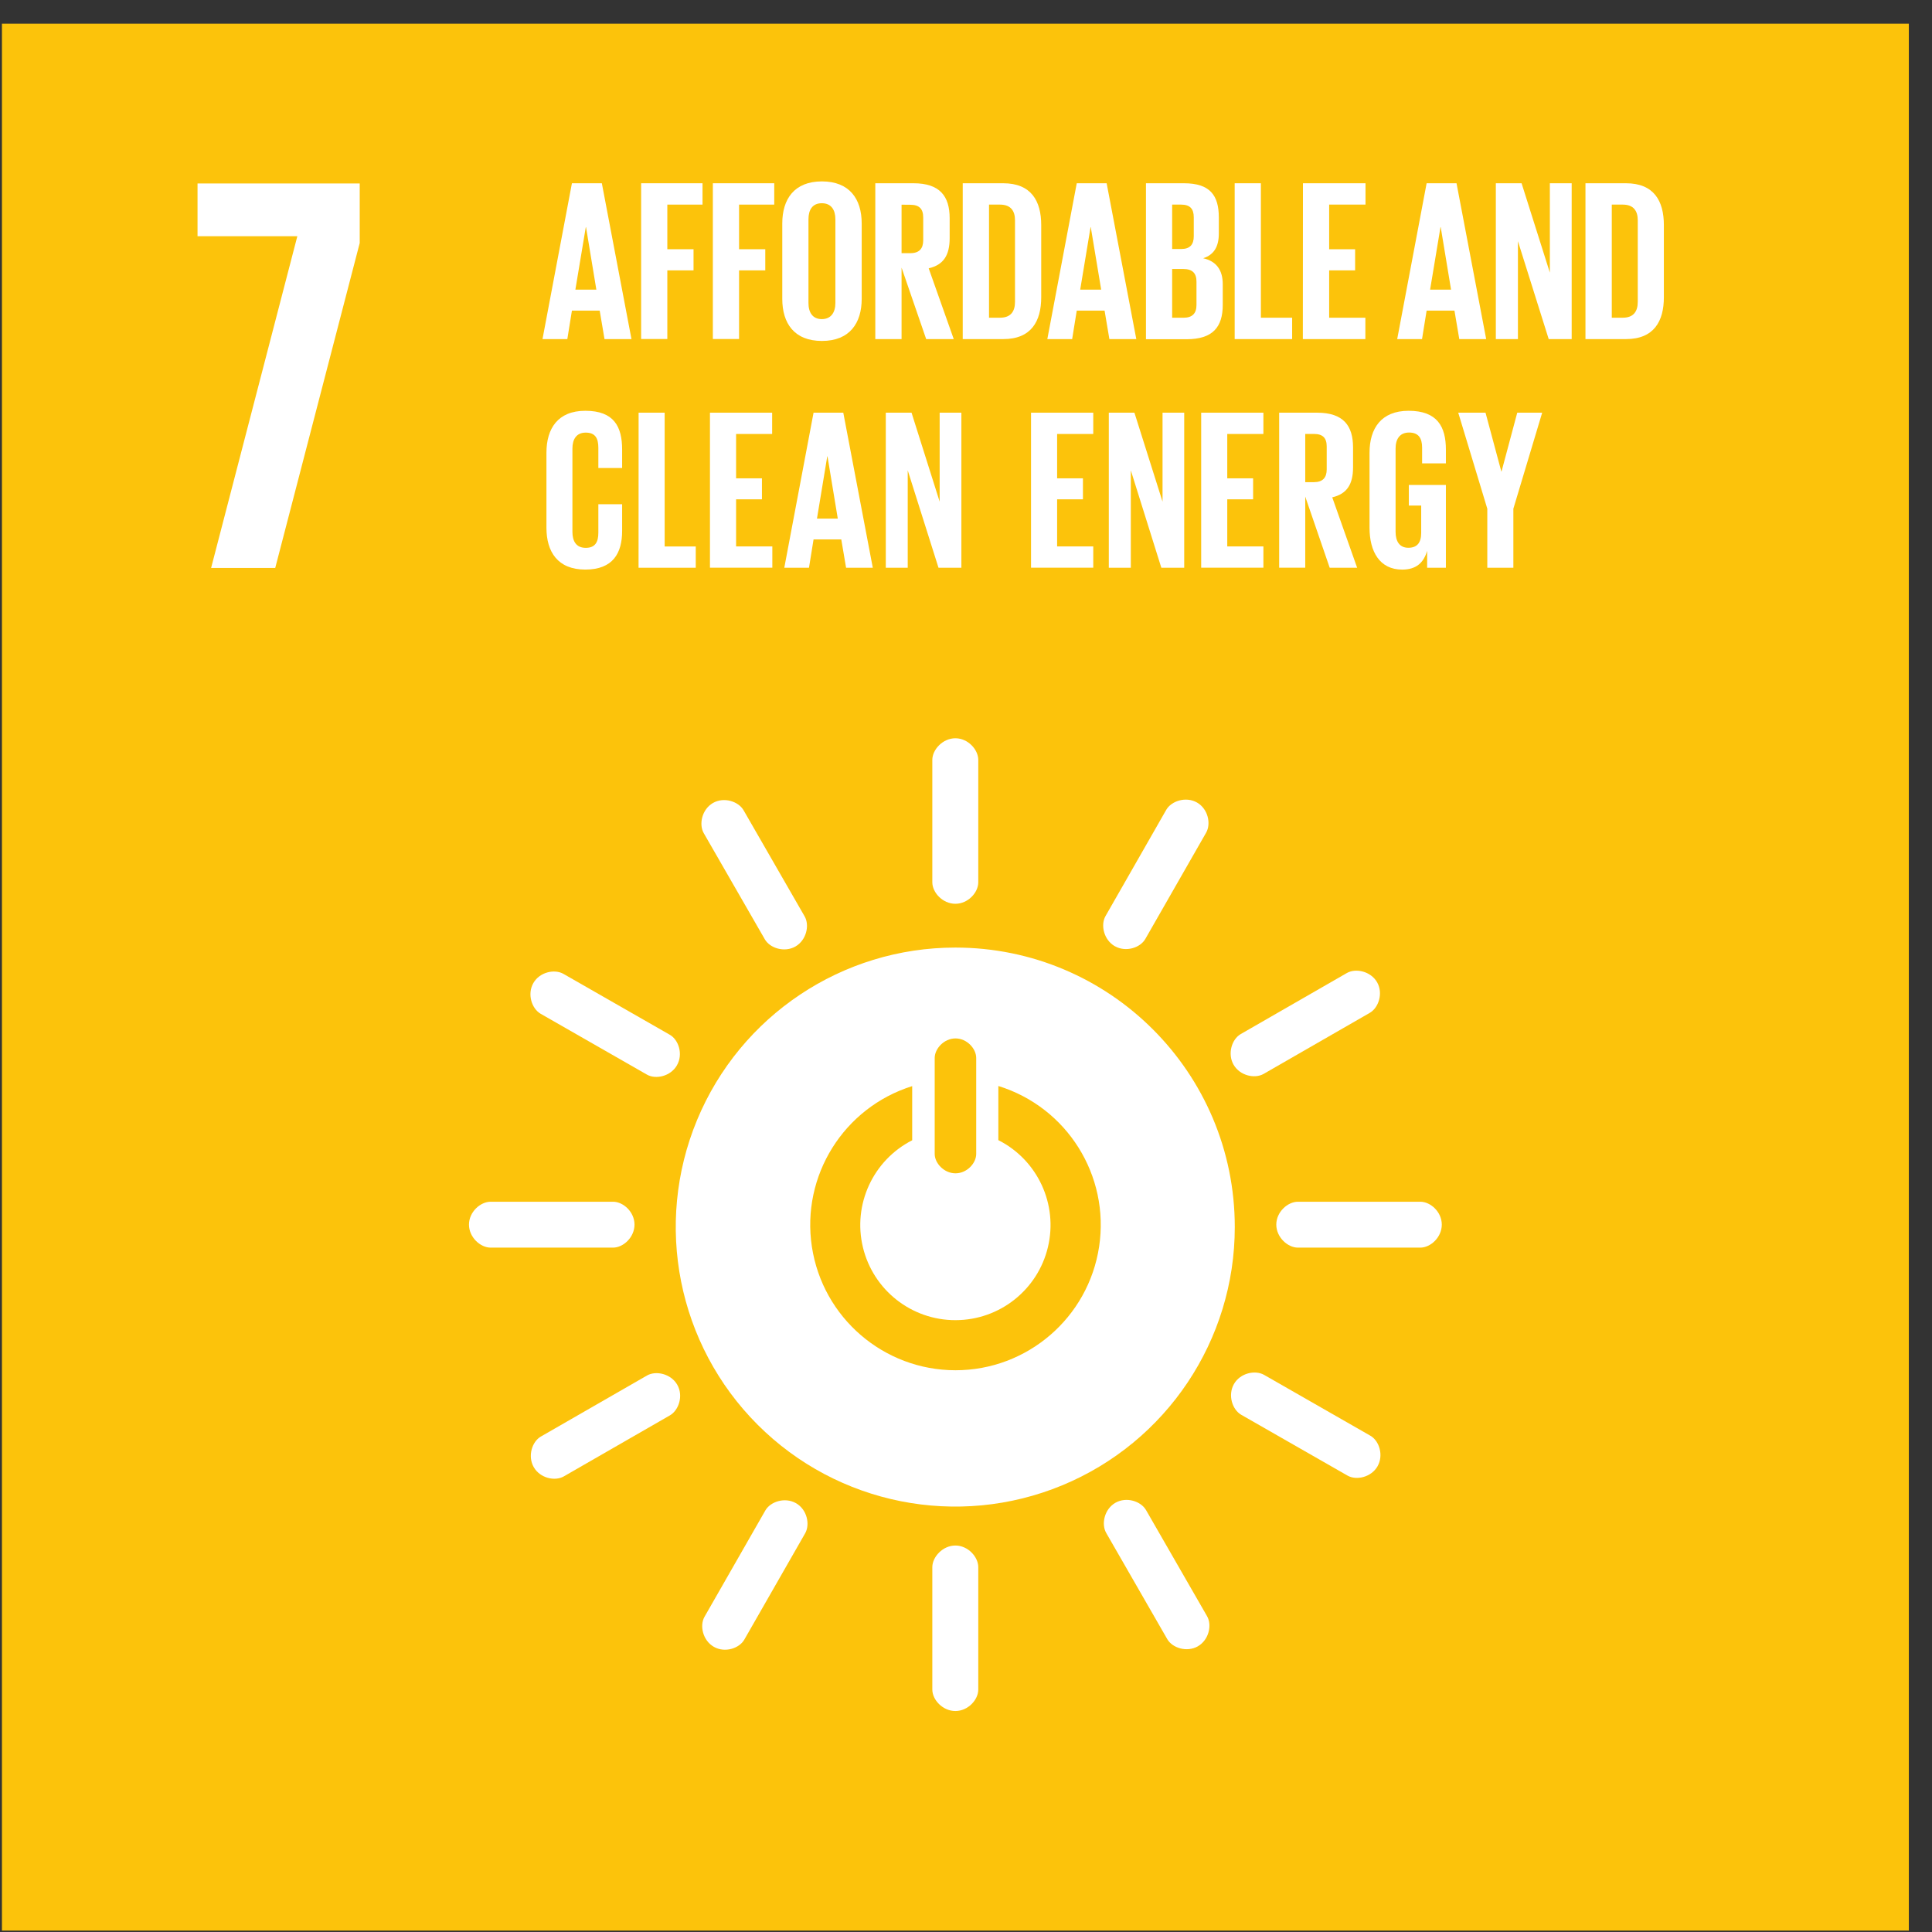 <svg width="74" height="74" viewBox="0 0 74 74" fill="none" xmlns="http://www.w3.org/2000/svg">
<rect x="0" y="0" width="74" height="74" fill="#333333" stroke="none"/>
<rect x="0.074" y="0.907" width="73.039" height="73.039" fill="#FCC30B"/>
<path d="M7.566 9.047H11.389L8.086 21.754H10.542L13.778 9.308V7.027H7.566V9.047Z" fill="white"/>
<path fill-rule="evenodd" clip-rule="evenodd" d="M36.594 36.294C32.263 36.292 28.358 38.899 26.699 42.9C25.041 46.9 25.956 51.506 29.018 54.569C32.079 57.631 36.685 58.548 40.686 56.891C44.687 55.234 47.296 51.33 47.295 46.999C47.296 41.088 42.505 36.295 36.594 36.294ZM35.801 40.523C35.801 40.167 36.158 39.774 36.598 39.774C37.038 39.774 37.391 40.167 37.391 40.523V44.199C37.391 44.553 37.036 44.941 36.598 44.941C36.16 44.941 35.801 44.553 35.801 44.199V40.523ZM31.097 47.752C31.51 50.47 33.845 52.48 36.594 52.484C39.347 52.484 41.687 50.471 42.099 47.748C42.51 45.025 40.87 42.41 38.239 41.596V43.67C39.743 44.431 40.529 46.124 40.139 47.764C39.75 49.404 38.286 50.563 36.6 50.565C34.914 50.568 33.447 49.414 33.052 47.775C32.657 46.136 33.438 44.441 34.939 43.675V41.601C32.316 42.422 30.684 45.035 31.097 47.752Z" fill="white"/>
<path d="M24.303 46.905C24.303 46.42 23.873 46.029 23.481 46.029H18.792C18.397 46.029 17.963 46.422 17.963 46.905C17.963 47.389 18.397 47.787 18.792 47.787H23.481C23.873 47.787 24.303 47.392 24.303 46.905Z" fill="white"/>
<path d="M55.224 46.905C55.224 46.42 54.794 46.029 54.401 46.029H49.714C49.319 46.029 48.885 46.422 48.885 46.905C48.885 47.389 49.319 47.787 49.714 47.787H54.401C54.794 47.787 55.224 47.392 55.224 46.905Z" fill="white"/>
<path d="M36.593 34.617C37.078 34.617 37.47 34.187 37.47 33.794V29.106C37.47 28.711 37.076 28.277 36.593 28.277C36.111 28.277 35.71 28.711 35.71 29.106V33.794C35.71 34.187 36.107 34.617 36.593 34.617Z" fill="white"/>
<path d="M36.593 65.536C37.078 65.536 37.47 65.106 37.47 64.714V60.026C37.47 59.632 37.076 59.197 36.593 59.197C36.111 59.197 35.71 59.632 35.71 60.026V64.714C35.71 65.106 36.107 65.536 36.593 65.536Z" fill="white"/>
<path d="M25.93 40.8C26.172 40.379 25.994 39.824 25.652 39.632L21.584 37.303C21.241 37.106 20.669 37.23 20.428 37.654C20.186 38.077 20.367 38.635 20.71 38.831L24.779 41.16C25.119 41.355 25.689 41.225 25.93 40.802" fill="white"/>
<path d="M52.764 56.159C53.004 55.739 52.827 55.183 52.486 54.99L48.418 52.661C48.075 52.466 47.503 52.589 47.262 53.013C47.021 53.437 47.2 53.994 47.543 54.19L51.612 56.518C51.952 56.713 52.522 56.584 52.764 56.161" fill="white"/>
<path d="M42.7 36.241C43.121 36.481 43.675 36.304 43.869 35.963L46.197 31.894C46.394 31.551 46.27 30.979 45.847 30.738C45.424 30.497 44.865 30.677 44.669 31.02L42.343 35.089C42.148 35.43 42.278 36 42.7 36.242" fill="white"/>
<path d="M27.342 63.077C27.762 63.318 28.317 63.14 28.51 62.799L30.838 58.731C31.035 58.388 30.911 57.816 30.488 57.575C30.064 57.334 29.509 57.513 29.313 57.856L26.985 61.925C26.79 62.265 26.919 62.836 27.342 63.077Z" fill="white"/>
<path d="M30.468 36.252C30.888 36.01 31.015 35.441 30.82 35.1L28.482 31.037C28.285 30.694 27.729 30.514 27.308 30.756C26.887 30.998 26.759 31.572 26.957 31.915L29.295 35.978C29.491 36.318 30.047 36.494 30.47 36.252" fill="white"/>
<path d="M45.882 63.056C46.303 62.814 46.429 62.245 46.234 61.905L43.897 57.842C43.7 57.498 43.143 57.319 42.722 57.56C42.3 57.802 42.173 58.376 42.372 58.719L44.709 62.783C44.905 63.123 45.461 63.298 45.884 63.056" fill="white"/>
<path d="M47.249 40.781C47.491 41.202 48.059 41.328 48.4 41.133L52.463 38.796C52.806 38.599 52.987 38.041 52.745 37.621C52.502 37.2 51.929 37.073 51.586 37.27L47.523 39.607C47.182 39.803 47.007 40.36 47.249 40.782" fill="white"/>
<path d="M20.445 56.197C20.686 56.618 21.255 56.745 21.596 56.549L25.659 54.212C26.001 54.014 26.183 53.457 25.939 53.036C25.696 52.616 25.124 52.489 24.782 52.685L20.718 55.022C20.377 55.217 20.202 55.775 20.445 56.197" fill="white"/>
<path fill-rule="evenodd" clip-rule="evenodd" d="M21.906 7.019L20.779 12.988H21.73L21.906 11.897H22.97L23.154 12.988H24.187L23.052 7.019H21.906ZM22.842 11.095H22.038L22.437 8.7H22.446L22.842 11.095Z" fill="white"/>
<path d="M24.557 7.019H26.908V7.837H25.56V9.546H26.564V10.356H25.56V12.985H24.557V7.019Z" fill="white"/>
<path d="M27.304 7.019H29.655V7.837H28.308V9.546H29.312V10.356H28.308V12.985H27.304V7.019Z" fill="white"/>
<path fill-rule="evenodd" clip-rule="evenodd" d="M29.963 8.559V11.448C29.963 12.375 30.415 13.059 31.481 13.059C32.547 13.059 33.005 12.372 33.005 11.448V8.559C33.005 7.626 32.541 6.948 31.481 6.948C30.421 6.948 29.963 7.627 29.963 8.559ZM31.997 8.4V11.606C31.997 11.967 31.83 12.223 31.477 12.223C31.124 12.223 30.966 11.967 30.966 11.606V8.4C30.966 8.04 31.116 7.784 31.477 7.784C31.839 7.784 31.997 8.04 31.997 8.4Z" fill="white"/>
<path fill-rule="evenodd" clip-rule="evenodd" d="M34.532 12.988V10.25L35.475 12.989H36.531L35.571 10.277C36.146 10.146 36.374 9.766 36.374 9.124V8.357C36.374 7.52 36.003 7.019 34.987 7.019H33.526V12.988H34.532ZM34.532 9.697V7.84L34.867 7.843C35.211 7.843 35.361 8.002 35.361 8.328V9.204C35.361 9.521 35.211 9.697 34.867 9.697H34.532Z" fill="white"/>
<path fill-rule="evenodd" clip-rule="evenodd" d="M39.881 11.386V8.621C39.881 7.7 39.499 7.019 38.425 7.019H36.875V12.988H38.428C39.502 12.988 39.881 12.302 39.881 11.386ZM38.877 11.562C38.877 11.923 38.719 12.169 38.304 12.169H37.882V7.837H38.304C38.719 7.837 38.877 8.083 38.877 8.436V11.562Z" fill="white"/>
<path fill-rule="evenodd" clip-rule="evenodd" d="M41.242 7.019L40.115 12.988H41.066L41.242 11.897H42.308L42.492 12.988H43.523L42.387 7.019H41.242ZM42.178 11.095H41.374L41.771 8.7H41.779L42.178 11.095Z" fill="white"/>
<path fill-rule="evenodd" clip-rule="evenodd" d="M43.893 7.019H45.345C46.35 7.019 46.684 7.485 46.684 8.333V8.942C46.684 9.443 46.499 9.76 46.085 9.891C46.587 10.005 46.834 10.34 46.834 10.886V11.678C46.834 12.524 46.455 12.993 45.451 12.993H43.893V7.019ZM44.896 9.537H45.249C45.575 9.537 45.724 9.369 45.724 9.052V8.322C45.724 7.996 45.578 7.837 45.24 7.837H44.896V9.537ZM44.896 12.17V10.303H45.326C45.678 10.303 45.828 10.47 45.828 10.787V11.685C45.828 12.002 45.669 12.17 45.334 12.17H44.896Z" fill="white"/>
<path d="M47.291 7.019H48.295V12.169H49.492V12.988H47.291V7.019Z" fill="white"/>
<path d="M49.906 7.019H52.302V7.837H50.91V9.546H51.904V10.356H50.91V12.169H52.297V12.988H49.902L49.906 7.019Z" fill="white"/>
<path fill-rule="evenodd" clip-rule="evenodd" d="M54.643 7.019L53.516 12.988H54.467L54.643 11.897H55.709L55.894 12.988H56.924L55.788 7.019H54.643ZM55.579 11.095H54.776L55.174 8.7H55.183L55.579 11.095Z" fill="white"/>
<path d="M58.14 9.237V12.988H57.294V7.019H58.28L59.363 10.443V7.019H60.199V12.988H59.319L58.14 9.237Z" fill="white"/>
<path fill-rule="evenodd" clip-rule="evenodd" d="M63.73 11.386V8.621C63.73 7.7 63.352 7.019 62.277 7.019H60.727V12.988H62.277C63.352 12.988 63.73 12.302 63.73 11.386ZM62.73 11.562C62.73 11.923 62.572 12.169 62.158 12.169H61.735V7.837H62.158C62.572 7.837 62.73 8.083 62.73 8.436V11.562Z" fill="white"/>
<path d="M20.93 20.213V17.341C20.93 16.412 21.368 15.734 22.419 15.734C23.523 15.734 23.829 16.347 23.829 17.223V17.925H22.918V17.147C22.918 16.782 22.795 16.57 22.436 16.57C22.078 16.57 21.925 16.823 21.925 17.182V20.371C21.925 20.73 22.071 20.984 22.436 20.984C22.802 20.984 22.918 20.756 22.918 20.406V19.313H23.829V20.335C23.829 21.185 23.479 21.816 22.419 21.816C21.359 21.816 20.93 21.133 20.93 20.213Z" fill="white"/>
<path d="M24.46 15.807H25.458V20.932H26.649V21.747H24.458L24.46 15.807Z" fill="white"/>
<path d="M27.193 15.807H29.575V16.622H28.194V18.321H29.184V19.125H28.194V20.929H29.582V21.744H27.193V15.807Z" fill="white"/>
<path fill-rule="evenodd" clip-rule="evenodd" d="M31.161 15.807L30.04 21.747H30.986L31.161 20.661H32.223L32.407 21.747H33.43L32.3 15.807H31.161ZM32.089 19.863H31.292L31.686 17.48H31.695L32.089 19.863Z" fill="white"/>
<path d="M34.768 18.015V21.747H33.928V15.807H34.914L35.991 19.215V15.807H36.823V21.747H35.947L34.768 18.015Z" fill="white"/>
<path d="M39.491 15.807H41.874V16.622H40.49V18.321H41.479V19.125H40.49V20.929H41.874V21.744H39.491V15.807Z" fill="white"/>
<path d="M43.313 18.015V21.747H42.47V15.807H43.451L44.528 19.215V15.807H45.358V21.747H44.482L43.313 18.015Z" fill="white"/>
<path d="M46.008 15.807H48.391V16.622H47.007V18.321H47.997V19.125H47.007V20.929H48.391V21.744H46.008V15.807Z" fill="white"/>
<path fill-rule="evenodd" clip-rule="evenodd" d="M49.994 21.745V19.021L50.931 21.747H51.982L51.028 19.049C51.597 18.917 51.825 18.54 51.825 17.901V17.139C51.825 16.307 51.457 15.807 50.449 15.807H48.995V21.745H49.994ZM49.994 18.468V16.621H50.325C50.67 16.621 50.816 16.778 50.816 17.102V17.978C50.816 18.293 50.667 18.468 50.325 18.468H49.994Z" fill="white"/>
<path d="M53.962 18.575H55.381V21.747H54.663V21.098C54.532 21.545 54.251 21.817 53.708 21.817C52.849 21.817 52.456 21.133 52.456 20.213V17.341C52.456 16.412 52.902 15.734 53.953 15.734C55.057 15.734 55.381 16.347 55.381 17.223V17.749H54.47V17.144C54.47 16.779 54.33 16.567 53.971 16.567C53.613 16.567 53.454 16.82 53.454 17.179V20.368C53.454 20.728 53.6 20.981 53.944 20.981C54.269 20.981 54.435 20.797 54.435 20.412V19.364H53.962V18.575Z" fill="white"/>
<path d="M57.965 19.486V21.747H56.967V19.486L55.854 15.807H56.899L57.504 18.059H57.512L58.114 15.807H59.069L57.965 19.486Z" fill="white"/>
</svg>
